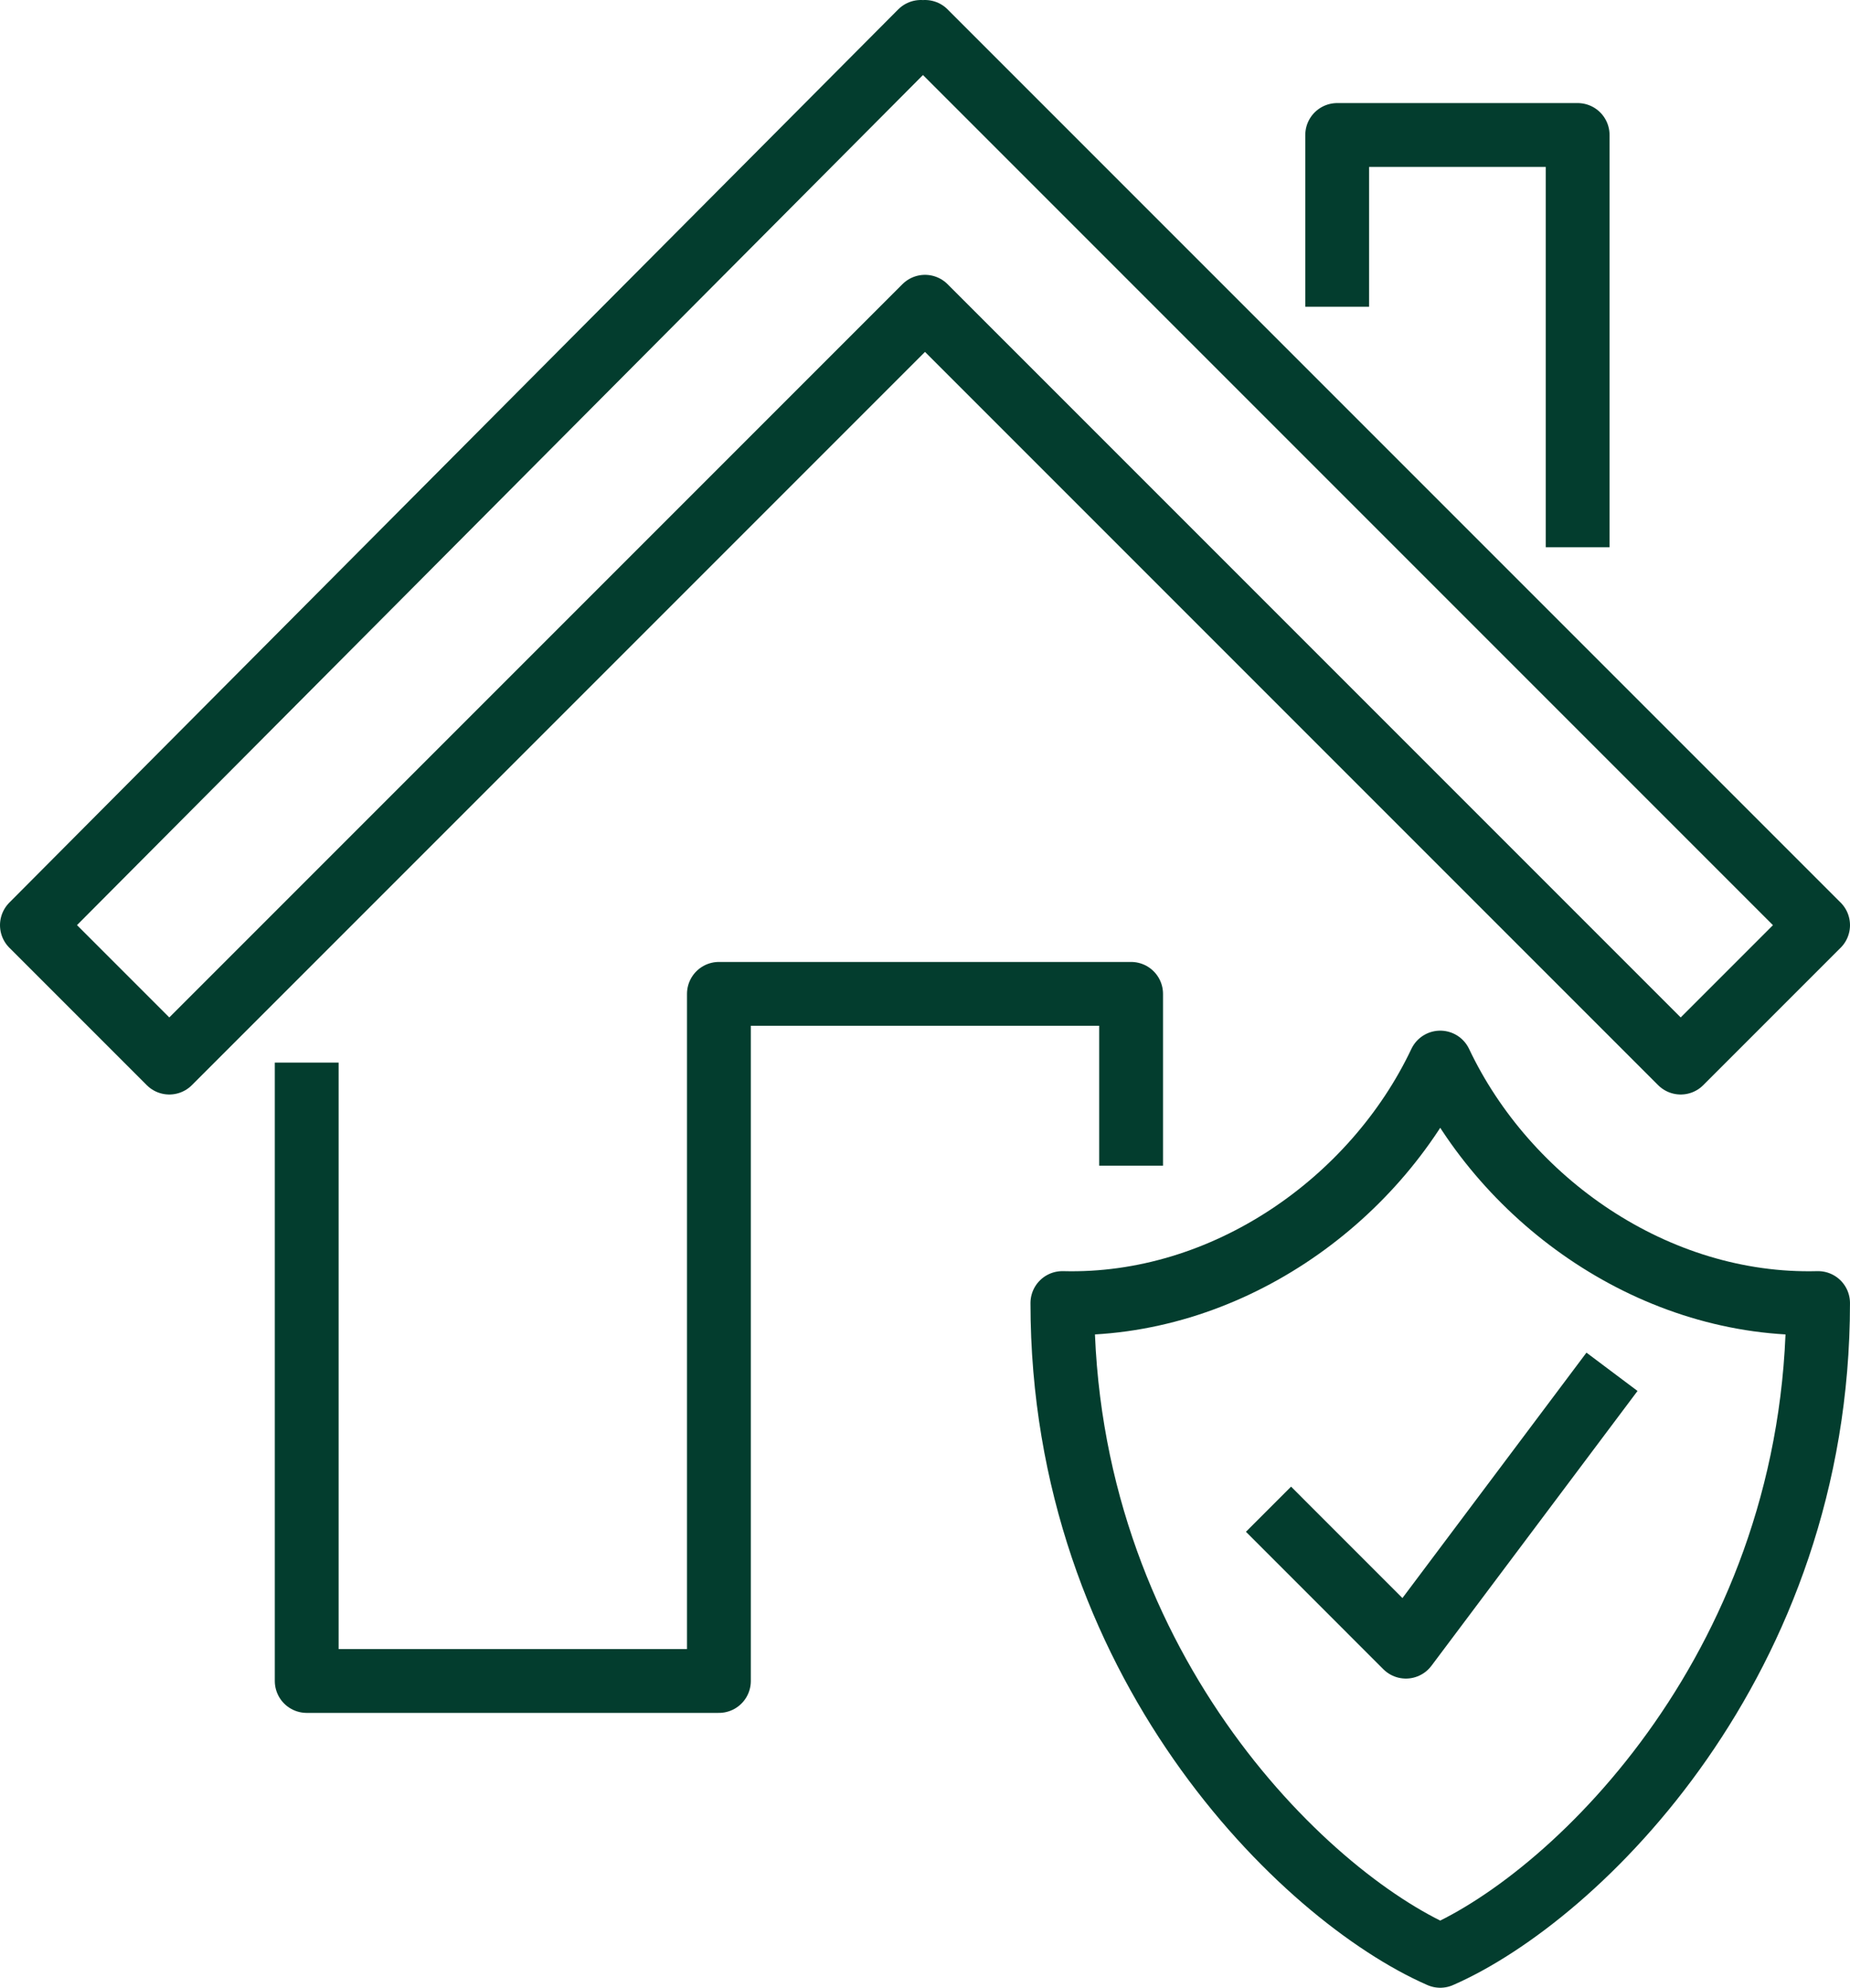 <svg xmlns="http://www.w3.org/2000/svg" width="115.934" height="124.544" viewBox="0 0 115.934 124.544">
  <g id="Group_5916" data-name="Group 5916" transform="translate(2 2)">
    <path id="Path_203" data-name="Path 203" d="M309.836,162.129l.131-.129,55.967,55.967-8.61,8.61-47.357-47.357-.131.131.131-.131L262.61,226.577l-8.61-8.61L309.706,162Z" transform="translate(-254 -162)" fill="none" stroke="#033d2e" stroke-linejoin="round" stroke-width="4"/>
    <path id="Path_204" data-name="Path 204" d="M307.678,247.967c8.61-3.767,23.678-18.476,23.678-40.9-10.19.267-19.545-6.341-23.678-15.068-4.133,8.727-13.488,15.335-23.678,15.068C284,229.491,299.068,244.2,307.678,247.967Z" transform="translate(-219.423 -127.423)" fill="none" stroke="#033d2e" stroke-linejoin="round" stroke-width="4"/>
    <path id="Path_205" data-name="Path 205" d="M262,194.305v38.746h25.831V190h25.831v10.763" transform="translate(-244.779 -129.728)" fill="none" stroke="#033d2e" stroke-linejoin="round" stroke-width="4"/>
    <path id="Path_206" data-name="Path 206" d="M292,175.763V165h15.068v25.831" transform="translate(-210.202 -158.542)" fill="none" stroke="#033d2e" stroke-linejoin="round" stroke-width="4"/>
    <path id="Path_207" data-name="Path 207" d="M311.526,201,298.61,218.221,290,209.61" transform="translate(-212.507 -117.049)" fill="none" stroke="#033d2e" stroke-linejoin="round" stroke-width="4"/>
  </g>
</svg>
